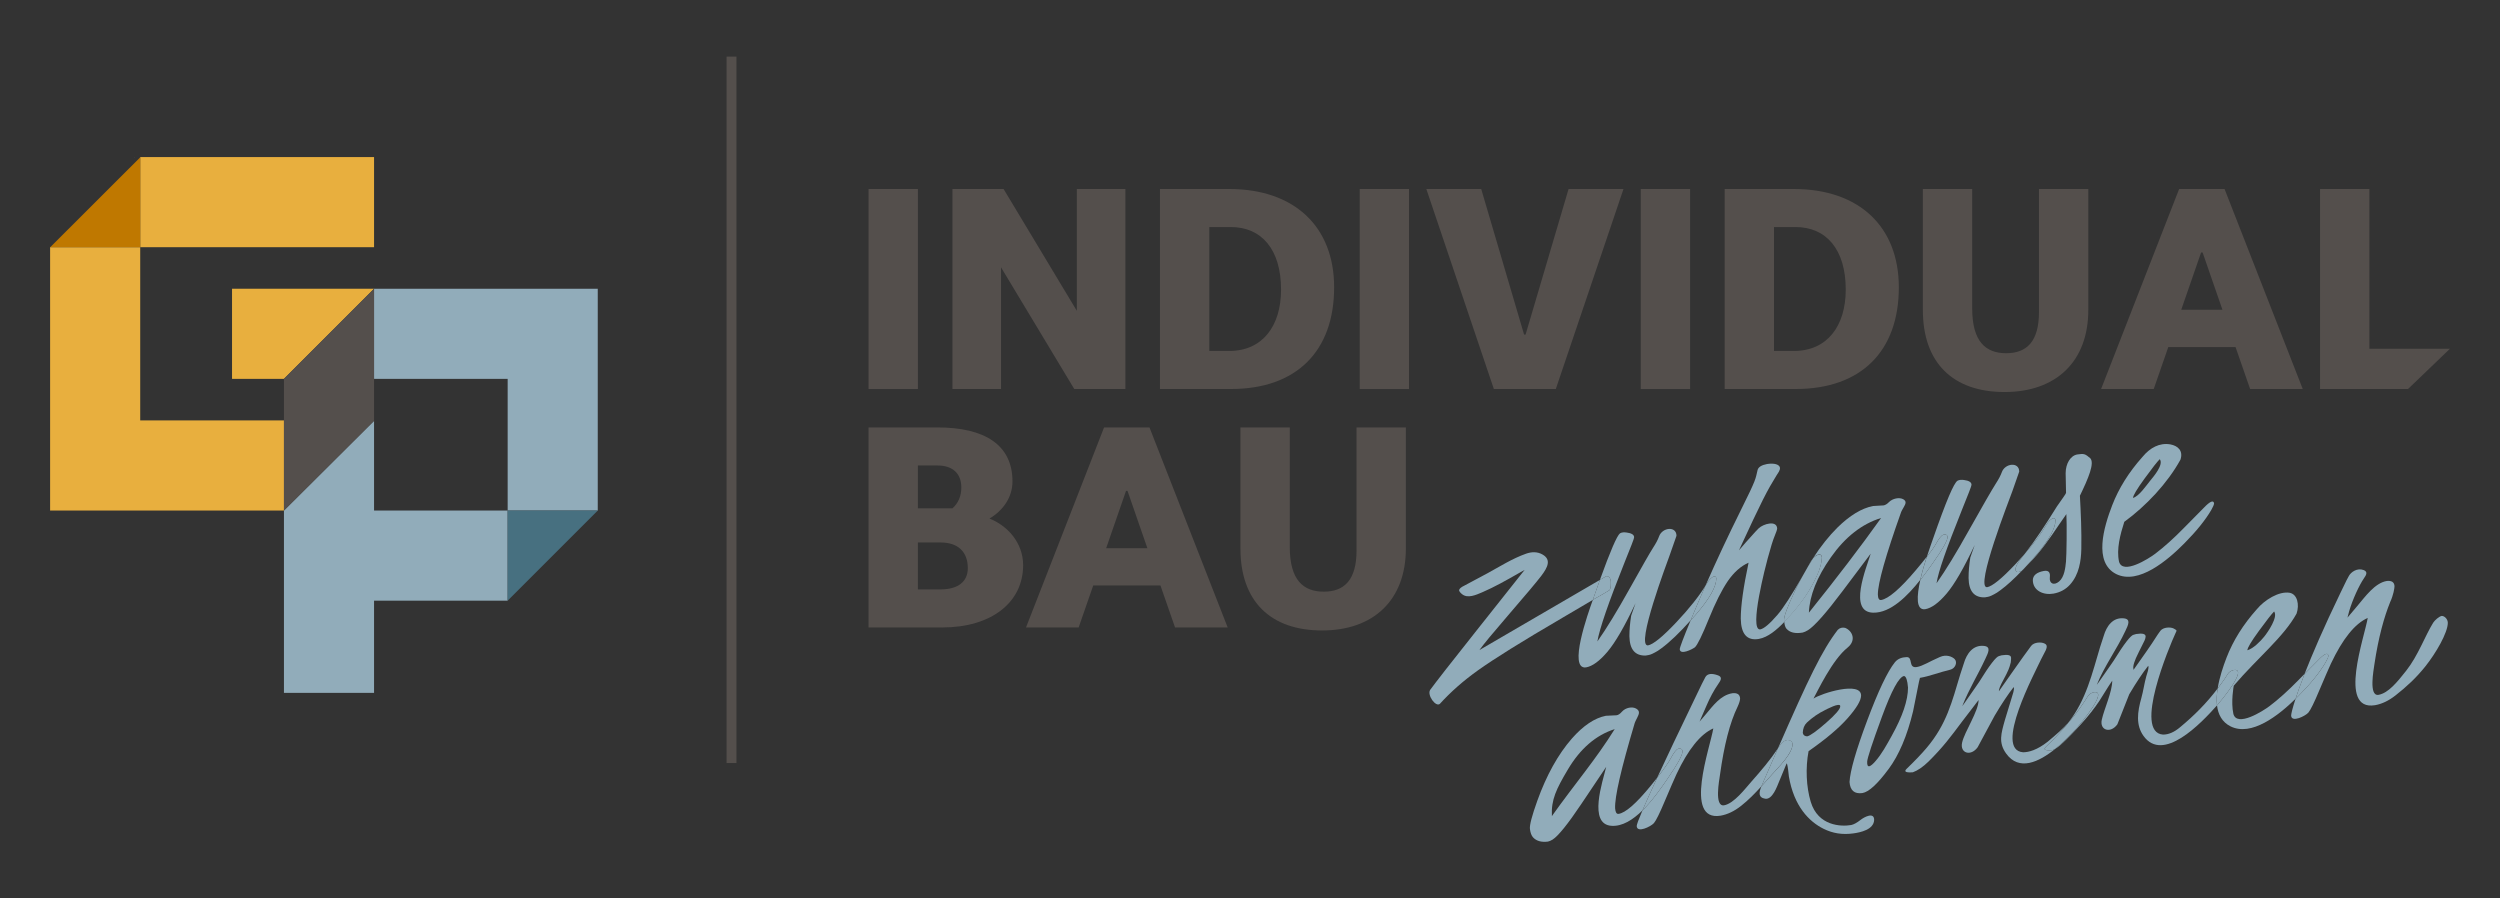 <?xml version="1.0" encoding="utf-8"?>
<!-- Generator: Adobe Illustrator 20.1.0, SVG Export Plug-In . SVG Version: 6.00 Build 0)  -->
<svg version="1.1" id="Ebene_1" xmlns="http://www.w3.org/2000/svg" xmlns:xlink="http://www.w3.org/1999/xlink" x="0px" y="0px"
	 viewBox="0 0 181.417 65.197" style="enable-background:new 0 0 181.417 65.197;" xml:space="preserve">
<rect x="0" y="0" width="181.417" height="65.197" fill="#333333" stroke="none"/>
<style type="text/css">
	.st0{fill:#544F4C;}
	.st1{fill:#91ACBA;}
	.st2{fill:#E8AF3E;}
	.st3{fill:#FFFFFF;}
	.st4{clip-path:url(#SVGID_2_);fill:#544F4C;}
	.st5{fill:#BF7800;}
	.st6{fill:#477080;}
	.st7{clip-path:url(#SVGID_4_);fill:#91ACBA;}
	.st8{clip-path:url(#SVGID_6_);fill:#544F4C;}
	.st9{clip-path:url(#SVGID_8_);fill:#544F4C;}
	.st10{clip-path:url(#SVGID_10_);fill:#544F4C;}
	.st11{clip-path:url(#SVGID_12_);fill:#544F4C;}
</style>
<rect x="52.726" y="4.109" class="st0" width="0.715" height="51.263"/>
<polygon class="st1" points="27.144,20.954 27.144,20.954 27.144,27.493 36.839,27.493 36.839,37.049 
	43.377,37.049 43.377,20.954 "/>
<polygon class="st2" points="10.192,11.399 10.175,11.416 10.175,17.938 27.144,17.938 27.144,11.399 "/>
<polygon class="st2" points="3.646,17.938 3.636,17.948 3.636,37.049 20.605,37.049 20.605,30.538 
	20.605,30.509 10.175,30.509 10.175,17.938 "/>
<polygon class="st2" points="16.838,20.954 16.838,27.493 20.604,27.493 27.143,20.954 "/>
<path class="st1" d="M20.604,37.078v-0.029V37.078z"/>
<polygon class="st1" points="27.144,37.049 27.144,30.539 20.605,37.049 20.605,37.078 20.605,50.281 
	27.144,50.281 27.144,43.588 36.839,43.588 36.839,37.049 "/>
<polygon class="st3" points="9.767,11.399 9.767,11.416 9.784,11.399 "/>
<polygon class="st3" points="3.636,17.938 3.636,17.948 3.647,17.938 "/>
<g>
	<defs>
		<rect id="SVGID_1_" x="3.636" y="4.109" width="174.15" height="56.979"/>
	</defs>
	<clipPath id="SVGID_2_">
		<use xlink:href="#SVGID_1_"  style="overflow:visible;"/>
	</clipPath>
	<path class="st4" d="M27.144,20.954L27.144,20.954z"/>
</g>
<polygon class="st0" points="27.144,20.954 20.605,27.493 20.605,30.509 20.605,30.538 20.605,37.049 
	27.144,30.538 27.144,27.493 "/>
<polygon class="st5" points="3.647,17.938 10.176,17.938 10.176,11.416 "/>
<path class="st2" d="M3.636,17.938v-0.001V17.938z"/>
<polygon class="st1" points="42.968,37.465 42.968,37.466 42.969,37.465 "/>
<polygon class="st6" points="43.377,37.049 36.838,37.049 36.838,43.588 "/>
<g>
	<defs>
		<rect id="SVGID_3_" x="3.636" y="4.109" width="174.15" height="56.979"/>
	</defs>
	<clipPath id="SVGID_4_">
		<use xlink:href="#SVGID_3_"  style="overflow:visible;"/>
	</clipPath>
	<path class="st7" d="M124.403,41.827c0.087-0.001,0.135,0.048,0.144,0.147c0,0.6-0.488,1.467-1.464,2.599
		c-0.138,0.16-0.267,0.3-0.4,0.448c-0.53,1.278-0.794,1.98-0.788,2.093c0.027,0.444,0.905,0.009,1.104-0.146
		c0.184-0.175,0.521-0.865,1.011-2.072c0.473-1.167,0.929-2.074,1.366-2.721c0.447-0.649,0.951-1.096,1.512-1.342
		c-0.377,1.773-0.566,3.124-0.566,4.053c0.018,1.126,0.452,1.62,1.301,1.481c0.678-0.116,1.32-0.674,1.853-1.226
		c-0.004-0.047-0.016-0.082-0.017-0.134c-0.004-0.295,0.271-1.027,0.827-2.194c0.167-0.35,0.342-0.674,0.517-0.998
		c-0.794,1.382-1.4,2.319-1.813,2.796c-0.57,0.662-0.99,1.016-1.262,1.063c-0.83,0.067,0.425-4.707,0.552-5.166
		c0.21-0.779,0.376-1.315,0.499-1.608c0.123-0.293,0.184-0.478,0.184-0.557c-0.038-0.606-0.998-0.33-1.34-0.006
		l-0.249,0.257c-0.132,0.137-0.36,0.391-0.683,0.761c-0.325,0.377-0.491,0.57-0.5,0.579c1.664-3.61,2.053-4.346,2.719-5.425
		l0.184-0.289c0.234-0.423-0.139-0.558-0.473-0.573c-0.131-0.006-0.263,0.003-0.394,0.025
		c-0.394,0.075-0.622,0.218-0.683,0.428c-0.167,0.686-0.05,0.578-1.202,2.891c-0.943,1.896-1.802,3.731-2.584,5.513
		c0.029-0.048,0.066-0.099,0.093-0.146C124.044,42.041,124.227,41.864,124.403,41.827"/>
	<path class="st7" d="M136.508,37.587c-1.5,2.1-3.247,4.39-5.243,6.872c0.052-1.242,0.584-2.581,1.595-4.015
		C133.897,38.969,135.113,38.017,136.508,37.587 M132.208,40.43c0,0.356-0.118,0.797-0.355,1.321
		c-0.464,1.05-1.148,2.016-1.934,2.882c-0.136,0.15-0.286,0.313-0.443,0.476c0.019,0.221,0.067,0.401,0.16,0.515
		c0.246,0.279,0.638,0.372,1.176,0.28c0.109-0.026,0.24-0.085,0.393-0.177c0.481-0.307,1.311-1.245,2.488-2.812
		c1.178-1.567,1.865-2.48,2.06-2.74c-0.329,1.067-1.651,4.243,0.174,4.285c1.266,0.03,2.492-1.206,3.421-2.381
		c0.129-0.569,0.304-1.162,0.47-1.674c-0.225,0.289-0.488,0.613-0.809,0.992c-1.136,1.339-1.97,2.053-2.503,2.144
		c-0.148,0.019-0.227-0.114-0.236-0.399c0-0.821,0.564-2.818,1.692-5.991c0.02-0.054,0.082-0.169,0.185-0.345
		c0.151-0.258,0.22-0.432-0.035-0.578c-0.279-0.158-0.771-0.061-1.036,0.208c-0.135,0.138-0.264,0.217-0.386,0.238
		l-0.774,0.046c-0.822,0.162-1.682,0.683-2.578,1.563c-0.626,0.62-1.211,1.363-1.764,2.209
		c0.132-0.147,0.277-0.236,0.437-0.263C132.124,40.231,132.19,40.298,132.208,40.43"/>
	<path class="st7" d="M117.558,38.701c-0.22,0.169-0.709,1.305-1.458,3.38l0.335-0.195
		c0.094-0.055,0.148-0.083,0.161-0.084c0.206,0.036,0.305,0.203,0.297,0.5c0.003,0.306-0.036,0.485-0.119,0.536
		c-0.325,0.202-0.637,0.384-0.936,0.545l-0.253,0.149c-0.352,0.989-1.806,5.068-0.497,4.899
		c0.464-0.079,0.983-0.457,1.557-1.132c0.573-0.676,1.254-1.852,2.042-3.528l-0.318,0.905c-0.085,0.52-0.128,1.018-0.128,1.494
		c0.018,0.957,0.412,1.424,1.183,1.4l0.223-0.039c0.14-0.024,0.359-0.126,0.657-0.305l0.263-0.185
		c0.601-0.441,1.311-1.124,2.116-2.021c0.164-0.394,0.351-0.839,0.565-1.344c0.165-0.387,0.337-0.78,0.51-1.173
		c-0.466,0.764-1.16,1.641-2.101,2.641c-1,1.062-1.692,1.625-2.076,1.691c-0.9,0.045,1.394-6.006,1.588-6.559
		c0.278-0.796,0.44-1.262,0.488-1.396c0-0.725-1.031-0.616-1.264,0.044c-0.081,0.229-0.225,0.504-0.434,0.825
		s-0.773,1.306-1.692,2.954c-0.92,1.649-1.703,2.931-2.351,3.846c0.149-0.905,0.81-2.826,1.984-5.762l0.499-1.254
		c0.122-0.307,0.184-0.493,0.184-0.557c-0.009-0.177-0.193-0.289-0.552-0.334
		C117.883,38.624,117.709,38.614,117.558,38.701"/>
	<path class="st7" d="M122.683,45.02c0.133-0.148,0.262-0.287,0.4-0.447c0.976-1.133,1.464-1.999,1.464-2.6
		c-0.009-0.098-0.057-0.147-0.144-0.147c-0.176,0.038-0.359,0.215-0.552,0.531c-0.027,0.047-0.064,0.099-0.093,0.146
		c-0.173,0.393-0.345,0.786-0.51,1.173C123.034,44.181,122.847,44.626,122.683,45.02"/>
	<path class="st7" d="M171.818,44.842c-0.221,1.362-2.183,6.776,0.526,6.332c0.499-0.086,0.996-0.323,1.491-0.711
		c0.826-0.649,1.499-1.276,2.156-2.094c0.772-0.962,1.639-2.457,1.639-3.175c0-0.248-0.22-0.495-0.439-0.5
		c-0.21,0.043-0.505,0.318-0.618,0.487c-0.596,0.957-1.098,2.399-1.97,3.499c-0.633,0.798-1.282,1.619-2.01,1.744
		c-0.72,0.104-0.338-1.838-0.289-2.224c0.294-1.965,0.706-3.433,1.145-4.514c0.235-0.506,0.313-1.008,0.313-1.151
		c-0.017-0.29-0.206-0.415-0.565-0.375c-0.868,0.149-1.572,1.151-2.143,1.824l-0.706,0.836l0.124-0.467
		c0.247-0.852,0.741-1.907,1.065-2.377c0.187-0.26,0.301-0.486-0.013-0.609c-0.473-0.176-0.913,0.148-1.062,0.409
		c-0.07,0.113-0.195,0.346-0.632,1.265c-1.213,2.513-2.041,4.444-2.594,5.859c0.453-0.461,0.722-0.733,0.8-0.807
		c0.101-0.095,0.165-0.16,0.192-0.193c0.44-0.46,0.686-0.57,0.739-0.328c0,0.093-0.069,0.259-0.207,0.498
		c-0.423,0.724-1.071,1.527-1.943,2.407c-0.076,0.077-0.155,0.156-0.237,0.236c-0.228,0.698-0.319,1.098-0.319,1.215
		c0.026,0.536,1.034,0.029,1.248-0.214c0.157-0.184,0.425-0.727,0.801-1.628c0.385-0.909,0.666-1.554,0.841-1.935
		C170,46.355,170.89,45.251,171.818,44.842"/>
	<path class="st7" d="M148.469,54.186c0.595-0.574,1.077-1.078,1.445-1.513c0.06-0.07,0.107-0.144,0.163-0.215
		c-0.419,0.459-0.867,0.853-1.492,1.372c-0.759,0.595-1.366,0.761-1.776,0.76c-2.156-0.166,0.861-5.781,1.312-6.758
		l0.329-0.638c0.152-0.342,0.042-0.434-0.093-0.5c-0.234-0.115-0.743-0.101-0.959,0.17
		c-0.302,0.402-0.763,1.045-1.385,1.931l-0.957,1.365v-0.064c0.063-0.326,0.237-0.577,0.544-1.18
		c0.247-0.486,0.267-0.696,0.315-0.848c0.024-0.135,0.014-0.234,0.023-0.321c0.008-0.202-0.219-0.267-0.682-0.194
		l-0.187,0.053c-0.214,0.037-0.699,0.667-1.455,1.89c-0.15,0.226-0.251,0.372-0.302,0.438
		c-0.052,0.066-0.205,0.285-0.459,0.658c-0.254,0.372-0.407,0.588-0.459,0.647c0.548-1.359,1.076-2.14,1.696-3.474
		c0.185-0.398,0.414-0.836-0.12-0.893c-0.8-0.086-1.254,0.56-1.462,1.273l-0.263,0.806c-0.603,2-0.988,3.608-2.438,5.323
		c-0.368,0.435-0.85,0.939-1.445,1.513c-0.219,0.209-0.07,0.294,0.447,0.256
		c0.35-0.125,0.727-0.383,1.13-0.773c1.059-1.047,1.61-1.791,2.458-2.927c0.41-0.542,1.051-1.359,1.183-1.546
		c0,0.817-1.021,2.297-1.197,3.094c-0.171,0.776,0.643,1.016,1.13,0.334l1.236-2.297c0.519-0.875,0.98-1.565,1.38-2.07
		c0.071,0.166-0.09,0.576-0.141,0.757c-0.151,0.54-0.34,1.074-0.492,1.614c-0.282,1.003-0.489,1.657,0.084,2.454
		c0.934,1.295,2.37,0.63,3.579-0.354c-0.078,0.044-0.157,0.082-0.243,0.113
		C148.399,54.48,148.25,54.395,148.469,54.186"/>
	<path class="st7" d="M150.779,52.744c0.162-0.184,2.285-2.703,1.145-2.507c-0.184,0.053-0.319,0.144-0.406,0.273
		l-0.249,0.386c-0.449,0.674-0.809,1.145-1.192,1.563c-0.056,0.071-0.103,0.144-0.163,0.214
		c-0.368,0.435-0.85,0.94-1.445,1.514c-0.219,0.209-0.07,0.294,0.447,0.255c0.086-0.03,0.165-0.068,0.243-0.113
		C149.799,53.809,150.376,53.201,150.779,52.744"/>
	<path class="st7" d="M129.459,45.007c0.001,0.051,0.013,0.087,0.017,0.133c0.157-0.163,0.307-0.327,0.443-0.477
		c0.786-0.869,1.47-1.839,1.934-2.892c0.237-0.527,0.355-0.969,0.355-1.326c-0.018-0.133-0.084-0.2-0.197-0.202
		c-0.16,0.027-0.305,0.116-0.437,0.264c-0.131,0.201-0.258,0.411-0.385,0.625c-0.134,0.238-0.262,0.466-0.387,0.683
		c-0.175,0.324-0.35,0.647-0.516,0.997C129.73,43.98,129.455,44.711,129.459,45.007"/>
	<path class="st7" d="M127.819,57.061c0.014-0.033,0.026-0.066,0.041-0.099c0.356-0.816,0.712-1.633,1.068-2.449
		c0.03-0.07,0.058-0.134,0.089-0.203c-0.562,0.842-1.231,1.63-1.903,2.386c-0.468,0.527-1.282,1.619-2.01,1.744
		c-0.721,0.104-0.339-1.838-0.289-2.223c0.297-2.153,0.722-3.795,1.274-4.926c0.122-0.264,0.184-0.467,0.184-0.61
		c-0.018-0.29-0.206-0.415-0.565-0.375c-0.868,0.149-1.386,0.896-1.958,1.569l-0.42,0.49l0.5-1.147
		c0.253-0.594,0.542-1.126,0.866-1.596c0.187-0.261,0.301-0.486-0.013-0.609c-0.473-0.176-0.784-0.134-0.933,0.128
		c-0.07,0.112-0.323,0.627-0.761,1.546c-1.145,2.373-2.053,4.284-2.732,5.748c0.479-0.61,0.81-1.082,0.981-1.401
		c0.223-0.418,0.402-0.65,0.535-0.694c0.027-0.004,0.049-0.011,0.068-0.022c0.16-0.009,0.245,0.058,0.254,0.203
		c0,0.275-0.367,0.944-1.087,1.988c-0.459,0.669-1.092,1.585-1.821,2.302c-0.277,0.648-0.416,1.026-0.416,1.134
		c0.026,0.535,1.035,0.028,1.248-0.214c0.158-0.185,0.425-0.727,0.802-1.628c0.385-0.91,0.666-1.555,0.841-1.935
		c0.849-1.797,1.738-2.9,2.667-3.31c-0.221,1.362-2.184,6.776,0.525,6.333c0.5-0.086,0.996-0.323,1.491-0.712
		C126.874,58.064,127.356,57.569,127.819,57.061"/>
	<path class="st7" d="M130.802,41.815c0.124-0.216,0.253-0.444,0.387-0.683
		C131.058,41.353,130.929,41.58,130.802,41.815"/>
	<path class="st7" d="M137.262,53.421c-0.347,0.622-0.711,1.306-1.196,1.848c-0.29,0.325-0.598,0.563-0.571-0.001
		c0.014-0.263,0.37-1.348,1.071-3.256c0.701-1.908,1.235-2.893,1.603-2.956c0.149,0.024,0.245,0.305,0.289,0.84
		C138.458,50.819,138.06,51.994,137.262,53.421 M140.764,47.68c-0.758,0.326-1.22,0.648-1.675,0.726
		c-0.638,0.094-0.246-0.726-0.723-0.722c-0.316,0.009-0.642,0.097-0.867,0.384c-0.534,0.669-1.204,2.082-2.01,4.236
		c-0.806,2.155-1.231,3.636-1.274,4.443c0.043,0.613,0.354,0.881,0.932,0.803c0.465-0.079,1.091-0.651,1.879-1.715l0.013-0.013
		c0.762-1.024,1.358-2.426,1.787-4.208c0.026-0.105,0.112-0.53,0.256-1.278c0.145-0.746,0.225-1.129,0.243-1.146
		c0.74-0.127,1.358-0.393,2.199-0.592c0.36-0.085,0.549-0.538,0.316-0.773
		C141.674,47.657,141.246,47.459,140.764,47.68"/>
	<path class="st7" d="M163.923,45.782c0.559-0.766,0.926-1.235,1.102-1.408c0.307,0.398-0.46,1.507-0.722,1.83
		c-0.272,0.334-0.777,0.855-1.218,0.984C163.085,47.017,163.365,46.548,163.923,45.782 M166.778,49.367
		c-0.737,0.754-1.431,1.377-2.082,1.871c-0.497,0.375-2.359,1.545-2.626,0.573
		c-0.195-0.899,0.027-2.052,0.027-2.052c1.737-2.034,3.618-3.523,4.559-5.234c0.22-0.646,0.056-1.405-0.502-1.508
		c-0.78-0.133-1.833,0.524-2.387,1.198c-0.986,1.104-1.717,2.272-2.193,3.505c-0.248,0.643-0.519,1.449-0.645,2.236
		c0.166-0.219,0.333-0.435,0.492-0.672l0.248-0.386c0.088-0.13,0.223-0.221,0.407-0.274c1.14-0.195-0.984,2.324-1.145,2.507
		c-0.016,0.018-0.034,0.038-0.05,0.056c0.078,0.655,0.36,1.21,0.982,1.524c1.516,0.752,3.471-0.784,4.716-1.999
		c0.152-0.466,0.365-1.065,0.656-1.812C167.099,49.039,166.949,49.192,166.778,49.367"/>
	<path class="st7" d="M162.076,48.625c-0.184,0.053-0.319,0.144-0.406,0.273l-0.249,0.386
		c-0.159,0.238-0.326,0.453-0.491,0.673c-0.068,0.425-0.095,0.845-0.049,1.231c0.016-0.018,0.035-0.039,0.05-0.056
		C161.093,50.948,163.216,48.429,162.076,48.625"/>
	<path class="st7" d="M160.93,49.957c-0.819,1.086-1.719,1.978-2.713,2.803c-0.428,0.366-0.846,0.549-1.255,0.547
		c-2.157-0.165,0.455-6.38,0.906-7.356l0.079-0.174c-0.009-0.049-0.081-0.106-0.216-0.172
		c-0.234-0.115-0.742-0.101-0.959,0.17c-0.302,0.402-0.374,0.59-0.995,1.475l-0.958,1.365v-0.064
		c-0.06-0.197,0.064-0.597,0.371-1.2c0.247-0.485,0.391-0.777,0.434-0.873c0.043-0.097,0.068-0.189,0.077-0.276
		c0.008-0.202-0.219-0.266-0.682-0.194l-0.187,0.053c-0.213,0.037-0.699,0.667-1.455,1.89
		c-0.15,0.226-0.251,0.372-0.302,0.438c-0.052,0.066-0.205,0.285-0.458,0.658c-0.255,0.372-0.407,0.588-0.46,0.647
		c0.548-1.358,1.466-2.596,2.085-3.93c0.185-0.397,0.415-0.836-0.12-0.893c-0.8-0.086-1.254,0.56-1.462,1.274
		l-0.262,0.806c-0.579,1.918-1.008,3.84-2.32,5.507c0.382-0.418,0.742-0.889,1.192-1.562l0.249-0.386
		c0.087-0.129,0.222-0.22,0.406-0.273c1.14-0.196-0.984,2.323-1.146,2.507c-0.403,0.457-0.98,1.065-1.62,1.585
		c0.238-0.137,0.453-0.343,0.757-0.638c1.06-1.046,2.043-2.144,2.692-3.249c0.316-0.511,0.539-0.861,0.671-1.048
		c0,0.817-0.583,2.038-0.759,2.834c-0.171,0.777,0.643,1.016,1.131,0.334l0.861-2.178c0.52-0.876,0.98-1.566,1.38-2.071
		c0.071,0.166-0.089,0.577-0.14,0.757c-0.152,0.54-0.212,1.052-0.363,1.592c-0.282,1.003-0.41,1.951,0.163,2.747
		c1.41,1.954,4.137-0.876,5.33-2.221C160.835,50.802,160.862,50.382,160.93,49.957"/>
	<path class="st7" d="M168.76,48.069c0.138-0.238,0.207-0.404,0.207-0.497c-0.053-0.242-0.299-0.133-0.74,0.328
		c-0.026,0.033-0.09,0.097-0.191,0.193c-0.078,0.074-0.347,0.345-0.8,0.807c-0.292,0.748-0.504,1.346-0.656,1.812
		c0.082-0.08,0.161-0.159,0.237-0.235C167.689,49.597,168.336,48.794,168.76,48.069"/>
	<path class="st7" d="M116.774,42.838c0.083-0.051,0.122-0.23,0.119-0.536c0.008-0.297-0.091-0.463-0.297-0.5
		c-0.013,0.002-0.067,0.029-0.161,0.084l-0.335,0.195c-0.145,0.401-0.296,0.825-0.46,1.297c-0.013,0.036-0.031,0.089-0.055,0.154
		l0.253-0.149C116.137,43.222,116.449,43.04,116.774,42.838"/>
	<path class="st7" d="M140.241,40.887c0.725-1.022,1.087-1.662,1.087-1.918c-0.008-0.134-0.091-0.195-0.248-0.182
		c-0.018,0.01-0.04,0.017-0.066,0.022c-0.131,0.044-0.308,0.265-0.531,0.662c-0.128,0.229-0.357,0.552-0.665,0.949
		c-0.166,0.513-0.341,1.108-0.47,1.679C139.69,41.664,139.993,41.238,140.241,40.887"/>
	<path class="st7" d="M141.014,38.809c0.026-0.004,0.048-0.012,0.066-0.022c0.157-0.013,0.24,0.048,0.248,0.182
		c0,0.256-0.362,0.896-1.087,1.918c-0.248,0.351-0.551,0.778-0.893,1.212c-0.262,1.161-0.321,2.197,0.351,2.11
		c0.465-0.079,0.983-0.457,1.558-1.132c0.573-0.675,1.254-1.852,2.042-3.528l-0.319,0.905c-0.085,0.52-0.127,1.018-0.127,1.494
		c0.017,0.957,0.411,1.424,1.182,1.4l0.223-0.039c0.14-0.024,0.359-0.125,0.657-0.305l0.263-0.185
		c0.453-0.332,0.97-0.807,1.539-1.398c-0.014,0.01-0.028,0.023-0.041,0.029c-0.247,0.111-0.388,0.073-0.423-0.115
		c0.009-0.21,0.144-0.476,0.407-0.799c0.091-0.113,0.177-0.225,0.264-0.337c-0.205,0.234-0.421,0.474-0.656,0.723
		c-1,1.062-1.692,1.625-2.076,1.691c-0.9,0.045,1.654-6.439,1.847-6.993c0.279-0.796,0.441-1.261,0.489-1.396
		c0-0.724-1.032-0.615-1.264,0.044c-0.081,0.229-0.226,0.504-0.434,0.825c-0.209,0.321-1.033,1.74-1.952,3.388
		c-0.919,1.649-1.703,2.931-2.351,3.846c0.149-0.905,0.681-2.414,1.854-5.351l0.5-1.254
		c0.122-0.307,0.184-0.492,0.184-0.557c-0.009-0.177-0.193-0.288-0.552-0.334c-0.148-0.018-0.322-0.027-0.473,0.059
		c-0.263,0.202-0.773,1.35-1.789,4.266c-0.057,0.165-0.236,0.655-0.433,1.264c0.308-0.397,0.537-0.72,0.665-0.949
		C140.706,39.074,140.883,38.853,141.014,38.809"/>
	<path class="st7" d="M146.978,41.152c-0.09,0.097-0.173,0.178-0.261,0.269
		C146.779,41.376,146.852,41.291,146.978,41.152"/>
	<path class="st7" d="M146.253,41.335c0.035,0.188,0.176,0.227,0.423,0.116c0.013-0.006,0.028-0.02,0.041-0.03
		c0.088-0.091,0.17-0.172,0.261-0.269c0.011-0.012,0.02-0.022,0.033-0.036c0.22-0.237,0.447-0.491,0.683-0.765
		c0.976-1.132,1.465-1.999,1.465-2.599c-0.009-0.099-0.058-0.148-0.145-0.147c-0.175,0.037-0.359,0.214-0.551,0.531
		c-0.355,0.609-0.87,1.298-1.539,2.063c-0.086,0.112-0.173,0.224-0.264,0.338
		C146.397,40.86,146.262,41.126,146.253,41.335"/>
	<path class="st7" d="M116.1,42.081l-8.745,5.093c0.287-0.404,0.963-1.224,2.095-2.536c1.241-1.437,2.068-2.42,2.395-2.85
		c0.471-0.616,0.737-1.173,0.101-1.543c-0.379-0.221-0.792-0.212-1.211-0.064c-0.995,0.352-1.936,0.951-2.784,1.413
		c-0.863,0.467-1.412,0.761-1.682,0.899c-0.245,0.117-0.373,0.228-0.388,0.335c0.006,0.08,0.078,0.176,0.216,0.288
		c0.409,0.331,1.005,0.061,1.478-0.142c0.856-0.368,1.753-0.873,2.701-1.416c0.204-0.122,0.326-0.19,0.363-0.205l-3.58,4.514
		c-1.792,2.256-2.824,3.579-3.277,4.195c-0.241,0.384,0.414,1.273,0.704,1.014c0.777-0.856,1.692-1.667,2.769-2.435
		c1.178-0.839,3.114-2.051,6.134-3.816l2.196-1.293c0.023-0.066,0.042-0.118,0.055-0.154
		C115.804,42.906,115.955,42.482,116.1,42.081"/>
	<path class="st7" d="M149.015,37.605c0.087-0.001,0.135,0.048,0.144,0.147c0,0.6-0.488,1.467-1.464,2.599
		c-0.236,0.274-0.464,0.528-0.683,0.765c0.057-0.062,0.125-0.133,0.208-0.214c0.834-0.813,1.566-1.892,2.209-2.846
		c0.139-0.207,0.521-0.749,0.521-0.749c0.044,0.677,0.015,3.057-0.028,3.444c-0.042,0.422-0.109,1.115-0.499,1.444
		c-0.38,0.321-0.729,0.152-0.673-0.307c0.044-0.361-0.099-0.513-0.429-0.457c-0.52,0.096-0.788,0.314-0.806,0.653
		c0,0.792,0.789,1.119,1.493,0.993c0.491-0.088,0.893-0.306,1.206-0.653c0.66-0.731,0.803-1.727,0.82-2.589
		c0.025-1.263-0.034-2.617-0.103-3.861c0.622-1.279,1.087-2.388,0.744-2.73c-0.358-0.296-0.42-0.347-0.935-0.266
		c-0.495,0.085-0.844,0.668-0.844,1.366l0.029,1.424c0,0.053-0.267,0.414-0.661,0.981c-0.866,1.39-1.522,2.395-2.339,3.45
		c0.669-0.765,1.184-1.454,1.538-2.063C148.656,37.819,148.839,37.642,149.015,37.605"/>
	<path class="st7" d="M147.011,41.116c-0.013,0.014-0.022,0.023-0.033,0.036
		C146.989,41.14,147,41.128,147.011,41.116"/>
	<path class="st7" d="M112.616,59.221c-0.061-1.188,0.319-1.965,1.16-3.382c0.892-1.505,2.027-2.493,3.398-2.929
		C115.802,55.118,114.275,56.883,112.616,59.221 M119.797,57.01c-1.071,1.31-1.846,1.983-2.35,2.052
		c-0.141,0.012-0.221-0.121-0.243-0.4c-0.038-0.813,0.42-2.827,1.424-6.2c0.019-0.059,0.078-0.186,0.178-0.38
		c0.146-0.286,0.211-0.481-0.056-0.65c-0.292-0.184-0.794-0.083-1.053,0.215c-0.132,0.152-0.26,0.238-0.383,0.258l-0.782,0.037
		c-0.819,0.163-1.644,0.718-2.463,1.648c-1.014,1.162-1.849,2.676-2.508,4.509c-0.395,1.1-0.572,1.779-0.539,2.055
		c0.034,0.275,0.109,0.478,0.224,0.609c0.247,0.267,0.608,0.37,1.084,0.308c0.097-0.019,0.21-0.068,0.34-0.146
		c0.411-0.266,1.097-1.114,2.08-2.581c1.02-1.52,1.631-2.432,1.808-2.696c-0.262,1.086-1.327,4.165,0.383,4.279
		c0.793,0.053,1.562-0.444,2.246-1.116c0.246-0.576,0.605-1.373,1.07-2.376
		C120.116,56.616,119.965,56.805,119.797,57.01"/>
	<path class="st7" d="M121.009,56.509c0.72-1.045,1.087-1.714,1.087-1.989c-0.009-0.144-0.094-0.212-0.255-0.202
		c-0.018,0.01-0.04,0.017-0.067,0.021c-0.133,0.045-0.312,0.277-0.535,0.694c-0.171,0.32-0.502,0.791-0.981,1.402
		c-0.465,1.003-0.824,1.799-1.07,2.375C119.917,58.094,120.55,57.178,121.009,56.509"/>
	<path class="st7" d="M131.433,40.696c-0.084,0.152-0.163,0.292-0.244,0.436c0.127-0.213,0.255-0.424,0.385-0.624
		C131.525,40.563,131.478,40.624,131.433,40.696"/>
	<path class="st7" d="M127.86,56.961c-0.015,0.034-0.027,0.066-0.041,0.099c0.261-0.286,0.516-0.574,0.766-0.858
		c0.453-0.514,1.498-1.513,1.498-2.23c-0.035-0.18-0.162-0.272-0.381-0.278c-0.21,0.044-0.372,0.15-0.486,0.32
		c-0.063,0.1-0.133,0.196-0.199,0.295c-0.03,0.069-0.058,0.133-0.089,0.203
		C128.572,55.329,128.216,56.145,127.86,56.961"/>
	<path class="st7" d="M131.124,52.431c0.394-0.367,0.828-0.666,1.301-0.897c0.096-0.047,1.116-0.599,1.116-0.288
		c0.009,0.199-0.335,0.602-1.031,1.21c-0.696,0.608-1.154,0.935-1.373,0.98c-0.183-0.012-0.289-0.097-0.315-0.257
		C130.831,52.863,130.931,52.614,131.124,52.431 M129.702,53.703c0.219,0.005,0.346,0.098,0.381,0.277
		c0,0.717-1.045,1.714-1.498,2.227c-0.249,0.284-0.505,0.572-0.766,0.858c-0.18,0.439-0.241,0.81,0.278,0.897
		c0.522,0.077,0.852-0.874,1.006-1.244c0.328-0.792,0.509-1.231,0.546-1.318c0.045-0.008,0.1,0.306,0.163,0.94
		c0.37,2.176,1.472,3.282,2.511,3.8c0.676,0.336,1.372,0.447,2.171,0.337c0.504-0.069,1.482-0.27,1.507-0.978
		c0-0.597-0.721-0.211-0.993,0.004c-0.261,0.205-0.486,0.327-0.677,0.368c-0.721,0.123-2.401,0.079-2.933-1.69
		c-0.324-1.08-0.387-2.463-0.156-3.671c1.262-0.88,2.21-1.681,2.845-2.404c0.635-0.723,0.957-1.264,0.966-1.622
		c0.021-1.084-2.895-0.174-3.455,0.21c0.273-0.489,1.361-2.821,2.482-3.707c0.631-0.518,0.362-1.199-0.183-1.425
		c-0.214-0.049-0.393,0-0.538,0.146c-1.135,1.477-2.112,3.508-4.342,8.609c0.066-0.099,0.136-0.195,0.199-0.295
		C129.33,53.852,129.492,53.746,129.702,53.703"/>
	<path class="st7" d="M155.624,34.728c0.559-0.766,0.926-1.235,1.103-1.408c0.306,0.398-0.461,1.276-0.723,1.598
		c-0.272,0.335-0.777,1.087-1.217,1.216C154.787,35.963,155.066,35.494,155.624,34.728 M158.226,33.362
		c0.22-0.647-0.175-1.011-0.734-1.115c-0.779-0.132-1.47,0.24-2.024,0.914c-0.986,1.104-1.717,2.272-2.192,3.505
		c-0.611,1.581-1.376,4.149,0.288,4.991c1.617,0.801,3.731-0.997,4.954-2.235c0.872-0.88,1.519-1.682,1.943-2.407
		c0.138-0.239,0.207-0.405,0.207-0.498c-0.053-0.242-0.3-0.132-0.74,0.328c-0.026,0.033-0.09,0.098-0.191,0.194
		c-0.102,0.095-0.521,0.52-1.258,1.274c-0.737,0.754-1.431,1.377-2.082,1.871c-0.497,0.375-2.359,1.545-2.626,0.573
		c-0.195-0.899,0.085-1.963,0.382-2.889C155.727,36.721,157.284,35.072,158.226,33.362"/>
</g>
<rect x="63.029" y="13.715" class="st0" width="3.579" height="14.514"/>
<polygon class="st0" points="78.142,22.555 72.827,13.716 69.117,13.716 69.117,28.23 72.642,28.23 
	72.642,19.401 77.956,28.23 81.667,28.23 81.667,13.716 78.142,13.716 "/>
<g>
	<defs>
		<rect id="SVGID_5_" x="3.636" y="4.109" width="174.15" height="56.979"/>
	</defs>
	<clipPath id="SVGID_6_">
		<use xlink:href="#SVGID_5_"  style="overflow:visible;"/>
	</clipPath>
	<path class="st8" d="M89.197,25.468h-1.441v-8.992h1.561c2.226,0,3.645,1.615,3.645,4.54
		C92.962,23.657,91.619,25.468,89.197,25.468 M96.814,20.852c0-4.398-2.87-7.137-7.628-7.137h-5.009v14.514h5.151
		C94.075,28.229,96.814,25.49,96.814,20.852"/>
</g>
<rect x="98.67" y="13.715" class="st0" width="3.579" height="14.514"/>
<polygon class="st0" points="110.706,24.279 110.597,24.279 107.487,13.715 103.504,13.715 108.404,28.229 
	112.9,28.229 117.811,13.715 113.827,13.715 "/>
<rect x="119.065" y="13.715" class="st0" width="3.579" height="14.514"/>
<g>
	<defs>
		<rect id="SVGID_7_" x="3.636" y="4.109" width="174.15" height="56.979"/>
	</defs>
	<clipPath id="SVGID_8_">
		<use xlink:href="#SVGID_7_"  style="overflow:visible;"/>
	</clipPath>
	<path class="st9" d="M130.175,25.468h-1.441v-8.992h1.561c2.226,0,3.645,1.615,3.645,4.54
		C133.94,23.656,132.597,25.468,130.175,25.468 M130.164,13.715h-5.009v14.514h5.151
		c4.747,0,7.486-2.739,7.486-7.377C137.792,16.454,134.922,13.715,130.164,13.715"/>
	<path class="st9" d="M147.962,22.642c0,2.15-0.895,2.99-2.379,2.99c-1.484,0-2.466-0.84-2.466-3.241v-8.676h-3.58
		v8.785c0,3.841,2.194,5.948,5.926,5.948s6.078-2.205,6.078-5.948v-8.785h-3.579V22.642z"/>
</g>
<path class="st0" d="M158.286,22.478l1.44-4.158h0.109l1.441,4.158H158.286z M158.133,13.715l-5.663,14.514
	h3.819l1.058-3.045h4.879l1.058,3.045h3.819l-5.674-14.514H158.133z"/>
<g>
	<defs>
		<rect id="SVGID_9_" x="3.636" y="4.109" width="174.15" height="56.979"/>
	</defs>
	<clipPath id="SVGID_10_">
		<use xlink:href="#SVGID_9_"  style="overflow:visible;"/>
	</clipPath>
	<path class="st10" d="M68.255,42.771h-1.648v-3.405h1.648c1.277,0,1.976,0.688,1.976,1.866
		C70.231,42.171,69.565,42.771,68.255,42.771 M66.607,33.779h1.43c1.124,0,1.724,0.611,1.724,1.593
		c0,0.622-0.218,1.135-0.644,1.517h-2.51V33.779z M71.802,37.631c0.96-0.567,1.67-1.517,1.67-2.695
		c0-2.663-2.03-3.918-5.435-3.918h-5.009v14.514h5.358c3.536,0,5.86-1.801,5.86-4.518
		C74.246,39.355,73.068,38.122,71.802,37.631"/>
</g>
<path class="st0" d="M80.271,39.781l1.44-4.158h0.109l1.441,4.158H80.271z M80.118,31.018l-5.664,14.514h3.82
	l1.058-3.045h4.878l1.059,3.045h3.819l-5.674-14.514H80.118z"/>
<g>
	<defs>
		<rect id="SVGID_11_" x="3.636" y="4.109" width="174.15" height="56.979"/>
	</defs>
	<clipPath id="SVGID_12_">
		<use xlink:href="#SVGID_11_"  style="overflow:visible;"/>
	</clipPath>
	<path class="st11" d="M98.44,39.945c0,2.15-0.895,2.99-2.379,2.99s-2.466-0.84-2.466-3.241v-8.676h-3.58v8.785
		c0,3.841,2.194,5.948,5.926,5.948c3.732,0,6.078-2.205,6.078-5.948v-8.785h-3.579V39.945z"/>
</g>
<polygon class="st0" points="168.359,13.716 168.359,28.229 174.742,28.229 177.786,25.305 171.938,25.305 
	171.938,13.716 "/>
</svg>
